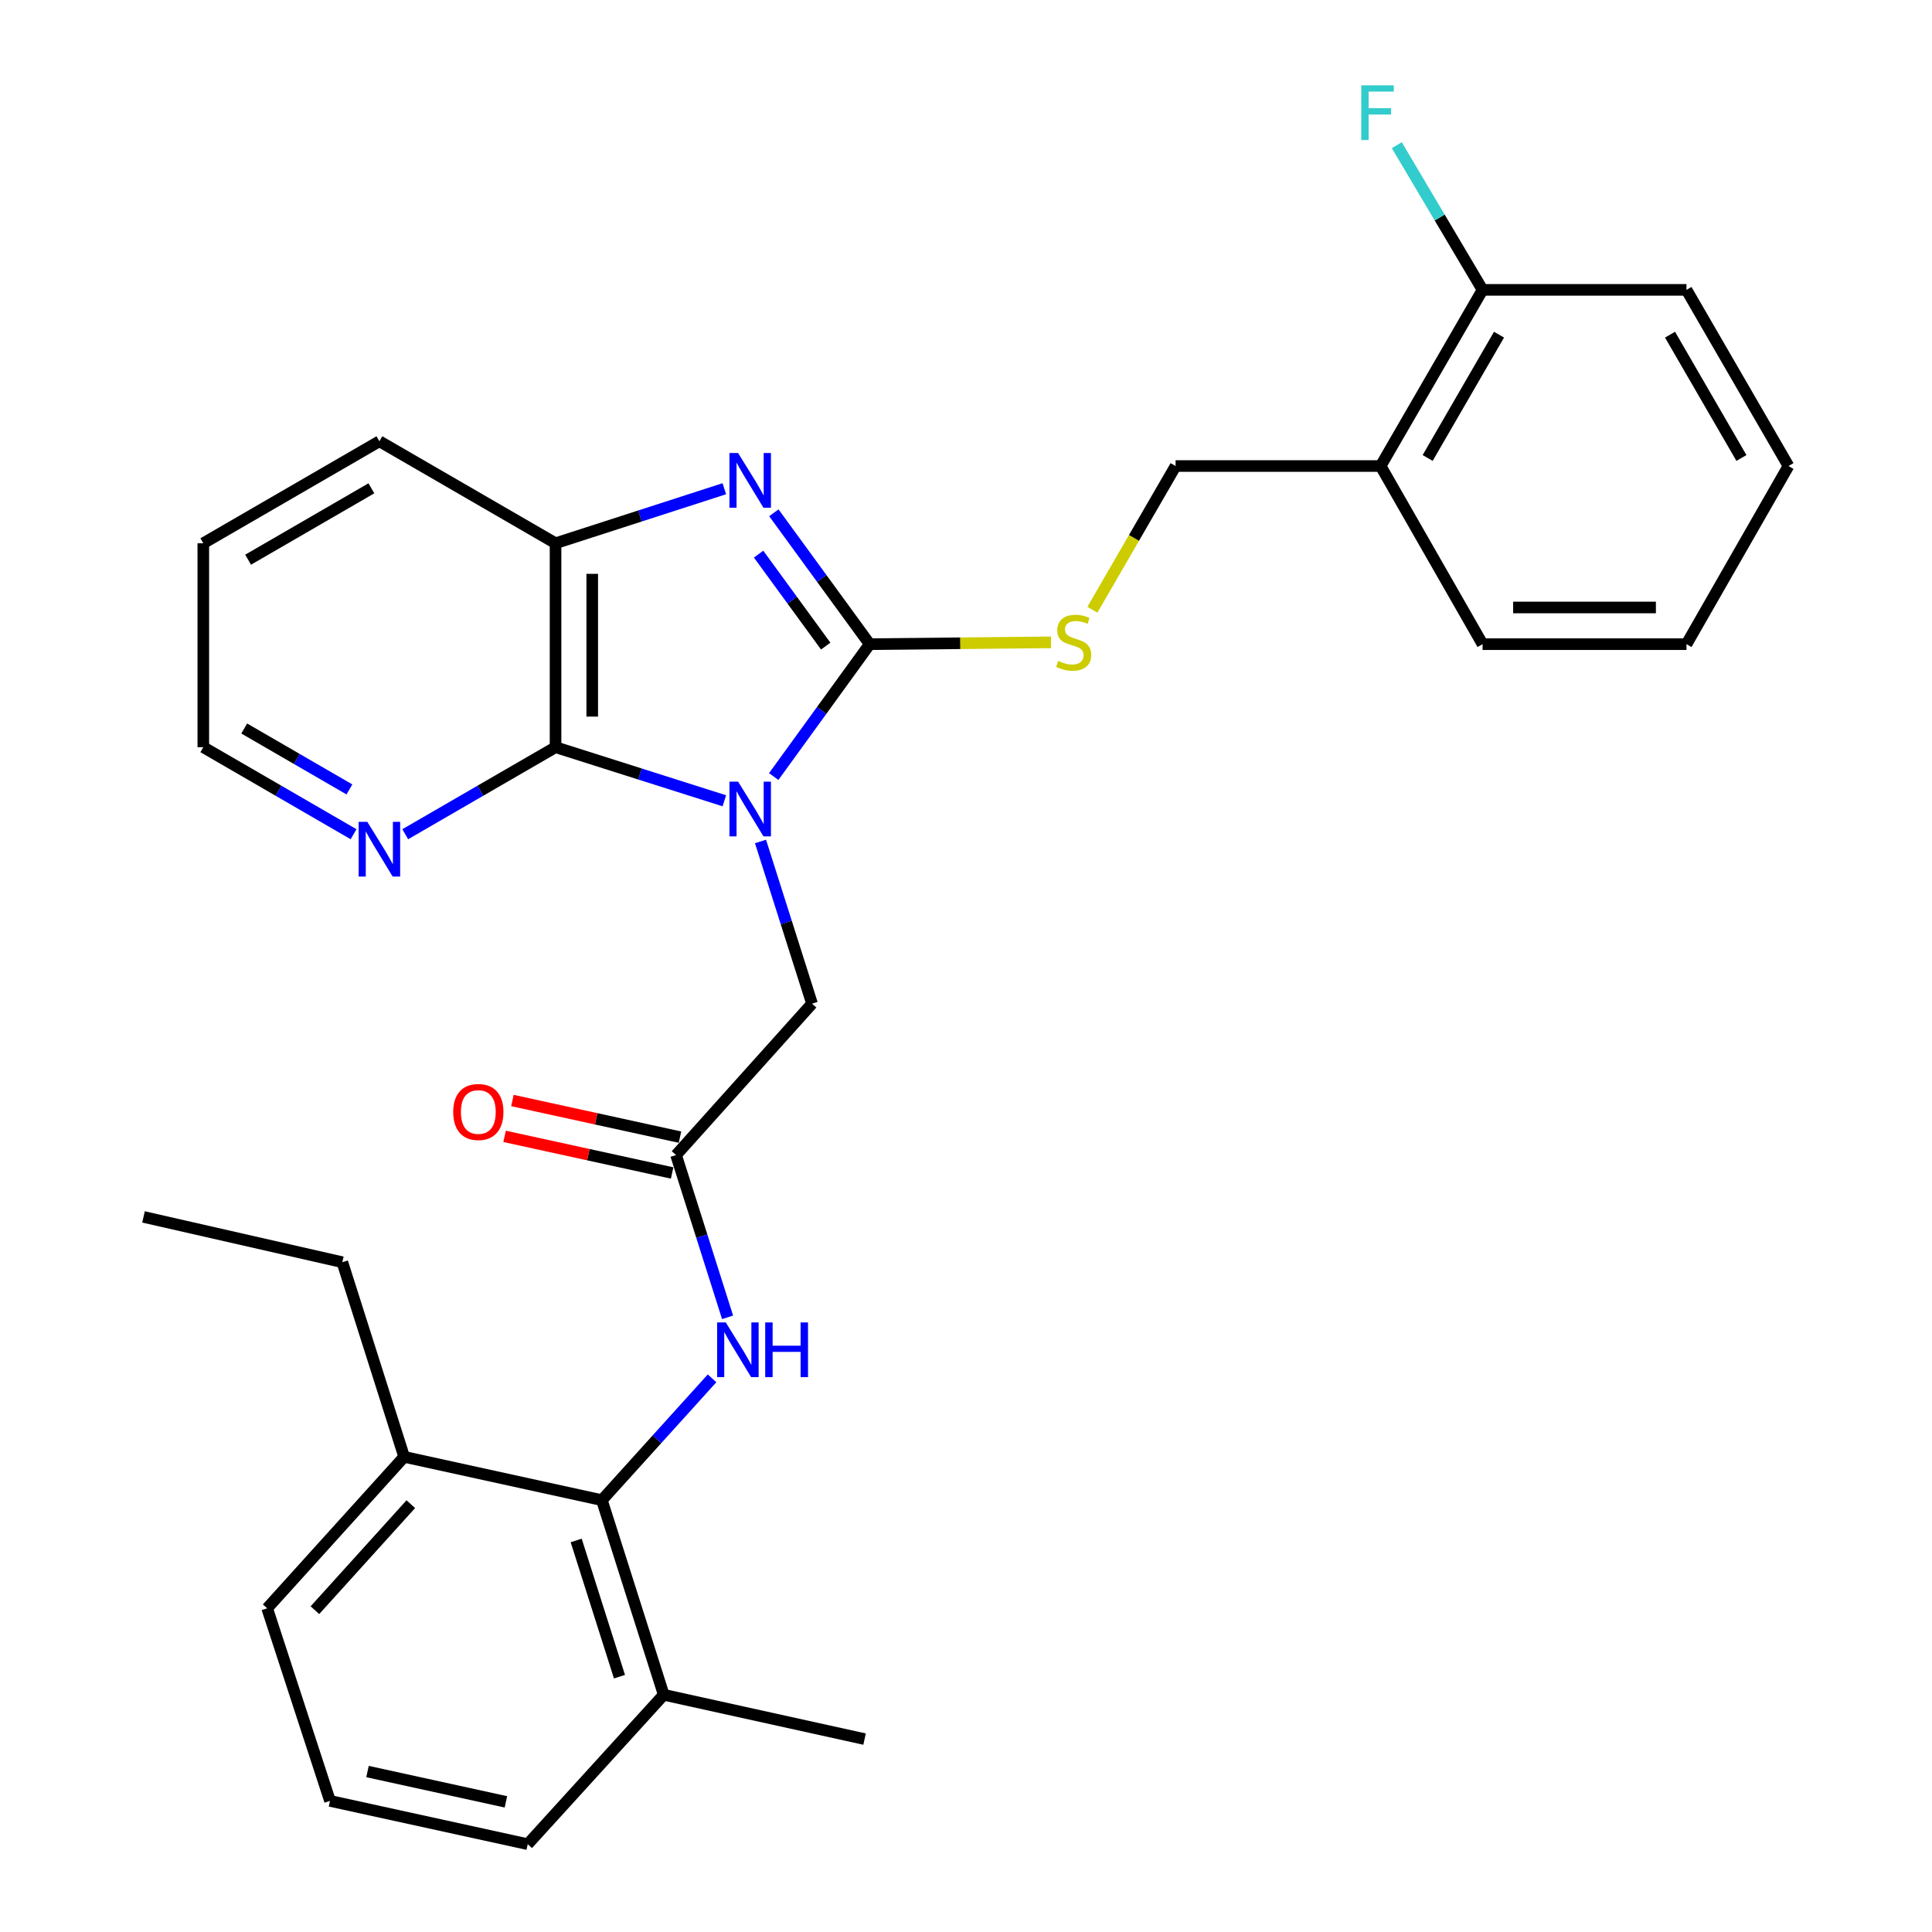 <?xml version='1.0' encoding='iso-8859-1'?>
<svg version='1.1' baseProfile='full'
              xmlns='http://www.w3.org/2000/svg'
                      xmlns:rdkit='http://www.rdkit.org/xml'
                      xmlns:xlink='http://www.w3.org/1999/xlink'
                  xml:space='preserve'
width='1000px' height='1000px' viewBox='0 0 1000 1000'>
<!-- END OF HEADER -->
<rect style='opacity:1.0;fill:#FFFFFF;stroke:none' width='1000' height='1000' x='0' y='0'> </rect>
<path class='bond-0' d='M 400.477,401.941 L 425.32,367.68' style='fill:none;fill-rule:evenodd;stroke:#0000FF;stroke-width:6px;stroke-linecap:butt;stroke-linejoin:miter;stroke-opacity:1' />
<path class='bond-0' d='M 425.32,367.68 L 450.163,333.42' style='fill:none;fill-rule:evenodd;stroke:#000000;stroke-width:6px;stroke-linecap:butt;stroke-linejoin:miter;stroke-opacity:1' />
<path class='bond-2' d='M 374.917,414.486 L 331.233,400.617' style='fill:none;fill-rule:evenodd;stroke:#0000FF;stroke-width:6px;stroke-linecap:butt;stroke-linejoin:miter;stroke-opacity:1' />
<path class='bond-2' d='M 331.233,400.617 L 287.55,386.748' style='fill:none;fill-rule:evenodd;stroke:#000000;stroke-width:6px;stroke-linecap:butt;stroke-linejoin:miter;stroke-opacity:1' />
<path class='bond-5' d='M 393.637,435.538 L 406.972,477.517' style='fill:none;fill-rule:evenodd;stroke:#0000FF;stroke-width:6px;stroke-linecap:butt;stroke-linejoin:miter;stroke-opacity:1' />
<path class='bond-5' d='M 406.972,477.517 L 420.307,519.496' style='fill:none;fill-rule:evenodd;stroke:#000000;stroke-width:6px;stroke-linecap:butt;stroke-linejoin:miter;stroke-opacity:1' />
<path class='bond-1' d='M 450.163,333.42 L 425.355,299.423' style='fill:none;fill-rule:evenodd;stroke:#000000;stroke-width:6px;stroke-linecap:butt;stroke-linejoin:miter;stroke-opacity:1' />
<path class='bond-1' d='M 425.355,299.423 L 400.547,265.426' style='fill:none;fill-rule:evenodd;stroke:#0000FF;stroke-width:6px;stroke-linecap:butt;stroke-linejoin:miter;stroke-opacity:1' />
<path class='bond-1' d='M 427.381,334.414 L 410.015,310.616' style='fill:none;fill-rule:evenodd;stroke:#000000;stroke-width:6px;stroke-linecap:butt;stroke-linejoin:miter;stroke-opacity:1' />
<path class='bond-1' d='M 410.015,310.616 L 392.65,286.818' style='fill:none;fill-rule:evenodd;stroke:#0000FF;stroke-width:6px;stroke-linecap:butt;stroke-linejoin:miter;stroke-opacity:1' />
<path class='bond-7' d='M 450.163,333.42 L 497.084,332.946' style='fill:none;fill-rule:evenodd;stroke:#000000;stroke-width:6px;stroke-linecap:butt;stroke-linejoin:miter;stroke-opacity:1' />
<path class='bond-7' d='M 497.084,332.946 L 544.005,332.472' style='fill:none;fill-rule:evenodd;stroke:#CCCC00;stroke-width:6px;stroke-linecap:butt;stroke-linejoin:miter;stroke-opacity:1' />
<path class='bond-30' d='M 374.913,252.966 L 331.231,267.077' style='fill:none;fill-rule:evenodd;stroke:#0000FF;stroke-width:6px;stroke-linecap:butt;stroke-linejoin:miter;stroke-opacity:1' />
<path class='bond-30' d='M 331.231,267.077 L 287.55,281.188' style='fill:none;fill-rule:evenodd;stroke:#000000;stroke-width:6px;stroke-linecap:butt;stroke-linejoin:miter;stroke-opacity:1' />
<path class='bond-3' d='M 287.55,386.748 L 287.55,281.188' style='fill:none;fill-rule:evenodd;stroke:#000000;stroke-width:6px;stroke-linecap:butt;stroke-linejoin:miter;stroke-opacity:1' />
<path class='bond-3' d='M 306.539,370.914 L 306.539,297.022' style='fill:none;fill-rule:evenodd;stroke:#000000;stroke-width:6px;stroke-linecap:butt;stroke-linejoin:miter;stroke-opacity:1' />
<path class='bond-9' d='M 287.55,386.748 L 248.651,409.272' style='fill:none;fill-rule:evenodd;stroke:#000000;stroke-width:6px;stroke-linecap:butt;stroke-linejoin:miter;stroke-opacity:1' />
<path class='bond-9' d='M 248.651,409.272 L 209.753,431.795' style='fill:none;fill-rule:evenodd;stroke:#0000FF;stroke-width:6px;stroke-linecap:butt;stroke-linejoin:miter;stroke-opacity:1' />
<path class='bond-17' d='M 287.55,281.188 L 196.379,228.397' style='fill:none;fill-rule:evenodd;stroke:#000000;stroke-width:6px;stroke-linecap:butt;stroke-linejoin:miter;stroke-opacity:1' />
<path class='bond-4' d='M 311.529,776.477 L 340.046,744.951' style='fill:none;fill-rule:evenodd;stroke:#000000;stroke-width:6px;stroke-linecap:butt;stroke-linejoin:miter;stroke-opacity:1' />
<path class='bond-4' d='M 340.046,744.951 L 368.564,713.425' style='fill:none;fill-rule:evenodd;stroke:#0000FF;stroke-width:6px;stroke-linecap:butt;stroke-linejoin:miter;stroke-opacity:1' />
<path class='bond-13' d='M 311.529,776.477 L 343.537,877.216' style='fill:none;fill-rule:evenodd;stroke:#000000;stroke-width:6px;stroke-linecap:butt;stroke-linejoin:miter;stroke-opacity:1' />
<path class='bond-13' d='M 298.232,797.338 L 320.638,867.855' style='fill:none;fill-rule:evenodd;stroke:#000000;stroke-width:6px;stroke-linecap:butt;stroke-linejoin:miter;stroke-opacity:1' />
<path class='bond-14' d='M 311.529,776.477 L 209.186,754.058' style='fill:none;fill-rule:evenodd;stroke:#000000;stroke-width:6px;stroke-linecap:butt;stroke-linejoin:miter;stroke-opacity:1' />
<path class='bond-6' d='M 420.307,519.496 L 349.93,597.859' style='fill:none;fill-rule:evenodd;stroke:#000000;stroke-width:6px;stroke-linecap:butt;stroke-linejoin:miter;stroke-opacity:1' />
<path class='bond-8' d='M 349.93,597.859 L 363.262,639.853' style='fill:none;fill-rule:evenodd;stroke:#000000;stroke-width:6px;stroke-linecap:butt;stroke-linejoin:miter;stroke-opacity:1' />
<path class='bond-8' d='M 363.262,639.853 L 376.593,681.847' style='fill:none;fill-rule:evenodd;stroke:#0000FF;stroke-width:6px;stroke-linecap:butt;stroke-linejoin:miter;stroke-opacity:1' />
<path class='bond-12' d='M 351.958,588.583 L 308.591,579.103' style='fill:none;fill-rule:evenodd;stroke:#000000;stroke-width:6px;stroke-linecap:butt;stroke-linejoin:miter;stroke-opacity:1' />
<path class='bond-12' d='M 308.591,579.103 L 265.224,569.622' style='fill:none;fill-rule:evenodd;stroke:#FF0000;stroke-width:6px;stroke-linecap:butt;stroke-linejoin:miter;stroke-opacity:1' />
<path class='bond-12' d='M 347.902,607.135 L 304.535,597.654' style='fill:none;fill-rule:evenodd;stroke:#000000;stroke-width:6px;stroke-linecap:butt;stroke-linejoin:miter;stroke-opacity:1' />
<path class='bond-12' d='M 304.535,597.654 L 261.168,588.173' style='fill:none;fill-rule:evenodd;stroke:#FF0000;stroke-width:6px;stroke-linecap:butt;stroke-linejoin:miter;stroke-opacity:1' />
<path class='bond-11' d='M 565.422,315.601 L 586.952,278.408' style='fill:none;fill-rule:evenodd;stroke:#CCCC00;stroke-width:6px;stroke-linecap:butt;stroke-linejoin:miter;stroke-opacity:1' />
<path class='bond-11' d='M 586.952,278.408 L 608.483,241.215' style='fill:none;fill-rule:evenodd;stroke:#000000;stroke-width:6px;stroke-linecap:butt;stroke-linejoin:miter;stroke-opacity:1' />
<path class='bond-19' d='M 183.005,431.794 L 144.117,409.271' style='fill:none;fill-rule:evenodd;stroke:#0000FF;stroke-width:6px;stroke-linecap:butt;stroke-linejoin:miter;stroke-opacity:1' />
<path class='bond-19' d='M 144.117,409.271 L 105.229,386.748' style='fill:none;fill-rule:evenodd;stroke:#000000;stroke-width:6px;stroke-linecap:butt;stroke-linejoin:miter;stroke-opacity:1' />
<path class='bond-19' d='M 180.856,408.605 L 153.634,392.839' style='fill:none;fill-rule:evenodd;stroke:#0000FF;stroke-width:6px;stroke-linecap:butt;stroke-linejoin:miter;stroke-opacity:1' />
<path class='bond-19' d='M 153.634,392.839 L 126.413,377.073' style='fill:none;fill-rule:evenodd;stroke:#000000;stroke-width:6px;stroke-linecap:butt;stroke-linejoin:miter;stroke-opacity:1' />
<path class='bond-10' d='M 714.603,241.215 L 608.483,241.215' style='fill:none;fill-rule:evenodd;stroke:#000000;stroke-width:6px;stroke-linecap:butt;stroke-linejoin:miter;stroke-opacity:1' />
<path class='bond-15' d='M 714.603,241.215 L 767.372,150.034' style='fill:none;fill-rule:evenodd;stroke:#000000;stroke-width:6px;stroke-linecap:butt;stroke-linejoin:miter;stroke-opacity:1' />
<path class='bond-15' d='M 738.954,237.049 L 775.892,173.223' style='fill:none;fill-rule:evenodd;stroke:#000000;stroke-width:6px;stroke-linecap:butt;stroke-linejoin:miter;stroke-opacity:1' />
<path class='bond-20' d='M 714.603,241.215 L 767.372,333.42' style='fill:none;fill-rule:evenodd;stroke:#000000;stroke-width:6px;stroke-linecap:butt;stroke-linejoin:miter;stroke-opacity:1' />
<path class='bond-21' d='M 343.537,877.216 L 273.149,954.545' style='fill:none;fill-rule:evenodd;stroke:#000000;stroke-width:6px;stroke-linecap:butt;stroke-linejoin:miter;stroke-opacity:1' />
<path class='bond-24' d='M 343.537,877.216 L 447.505,900.151' style='fill:none;fill-rule:evenodd;stroke:#000000;stroke-width:6px;stroke-linecap:butt;stroke-linejoin:miter;stroke-opacity:1' />
<path class='bond-22' d='M 209.186,754.058 L 138.281,832.453' style='fill:none;fill-rule:evenodd;stroke:#000000;stroke-width:6px;stroke-linecap:butt;stroke-linejoin:miter;stroke-opacity:1' />
<path class='bond-22' d='M 212.634,778.556 L 163.001,833.432' style='fill:none;fill-rule:evenodd;stroke:#000000;stroke-width:6px;stroke-linecap:butt;stroke-linejoin:miter;stroke-opacity:1' />
<path class='bond-23' d='M 209.186,754.058 L 177.189,653.319' style='fill:none;fill-rule:evenodd;stroke:#000000;stroke-width:6px;stroke-linecap:butt;stroke-linejoin:miter;stroke-opacity:1' />
<path class='bond-16' d='M 767.372,150.034 L 745.178,112.592' style='fill:none;fill-rule:evenodd;stroke:#000000;stroke-width:6px;stroke-linecap:butt;stroke-linejoin:miter;stroke-opacity:1' />
<path class='bond-16' d='M 745.178,112.592 L 722.983,75.15' style='fill:none;fill-rule:evenodd;stroke:#33CCCC;stroke-width:6px;stroke-linecap:butt;stroke-linejoin:miter;stroke-opacity:1' />
<path class='bond-25' d='M 767.372,150.034 L 872.922,150.034' style='fill:none;fill-rule:evenodd;stroke:#000000;stroke-width:6px;stroke-linecap:butt;stroke-linejoin:miter;stroke-opacity:1' />
<path class='bond-31' d='M 196.379,228.397 L 105.229,281.188' style='fill:none;fill-rule:evenodd;stroke:#000000;stroke-width:6px;stroke-linecap:butt;stroke-linejoin:miter;stroke-opacity:1' />
<path class='bond-31' d='M 192.223,252.748 L 128.419,289.702' style='fill:none;fill-rule:evenodd;stroke:#000000;stroke-width:6px;stroke-linecap:butt;stroke-linejoin:miter;stroke-opacity:1' />
<path class='bond-18' d='M 170.806,932.138 L 138.281,832.453' style='fill:none;fill-rule:evenodd;stroke:#000000;stroke-width:6px;stroke-linecap:butt;stroke-linejoin:miter;stroke-opacity:1' />
<path class='bond-32' d='M 170.806,932.138 L 273.149,954.545' style='fill:none;fill-rule:evenodd;stroke:#000000;stroke-width:6px;stroke-linecap:butt;stroke-linejoin:miter;stroke-opacity:1' />
<path class='bond-32' d='M 190.219,916.949 L 261.859,932.634' style='fill:none;fill-rule:evenodd;stroke:#000000;stroke-width:6px;stroke-linecap:butt;stroke-linejoin:miter;stroke-opacity:1' />
<path class='bond-26' d='M 105.229,386.748 L 105.229,281.188' style='fill:none;fill-rule:evenodd;stroke:#000000;stroke-width:6px;stroke-linecap:butt;stroke-linejoin:miter;stroke-opacity:1' />
<path class='bond-28' d='M 767.372,333.42 L 872.922,333.42' style='fill:none;fill-rule:evenodd;stroke:#000000;stroke-width:6px;stroke-linecap:butt;stroke-linejoin:miter;stroke-opacity:1' />
<path class='bond-28' d='M 783.205,314.43 L 857.09,314.43' style='fill:none;fill-rule:evenodd;stroke:#000000;stroke-width:6px;stroke-linecap:butt;stroke-linejoin:miter;stroke-opacity:1' />
<path class='bond-27' d='M 177.189,653.319 L 74.287,629.877' style='fill:none;fill-rule:evenodd;stroke:#000000;stroke-width:6px;stroke-linecap:butt;stroke-linejoin:miter;stroke-opacity:1' />
<path class='bond-33' d='M 872.922,150.034 L 925.713,241.215' style='fill:none;fill-rule:evenodd;stroke:#000000;stroke-width:6px;stroke-linecap:butt;stroke-linejoin:miter;stroke-opacity:1' />
<path class='bond-33' d='M 864.407,173.225 L 901.361,237.052' style='fill:none;fill-rule:evenodd;stroke:#000000;stroke-width:6px;stroke-linecap:butt;stroke-linejoin:miter;stroke-opacity:1' />
<path class='bond-29' d='M 872.922,333.42 L 925.713,241.215' style='fill:none;fill-rule:evenodd;stroke:#000000;stroke-width:6px;stroke-linecap:butt;stroke-linejoin:miter;stroke-opacity:1' />
<path  class='atom-0' d='M 382.039 404.575
L 391.319 419.575
Q 392.239 421.055, 393.719 423.735
Q 395.199 426.415, 395.279 426.575
L 395.279 404.575
L 399.039 404.575
L 399.039 432.895
L 395.159 432.895
L 385.199 416.495
Q 384.039 414.575, 382.799 412.375
Q 381.599 410.175, 381.239 409.495
L 381.239 432.895
L 377.559 432.895
L 377.559 404.575
L 382.039 404.575
' fill='#0000FF'/>
<path  class='atom-2' d='M 382.039 234.482
L 391.319 249.482
Q 392.239 250.962, 393.719 253.642
Q 395.199 256.322, 395.279 256.482
L 395.279 234.482
L 399.039 234.482
L 399.039 262.802
L 395.159 262.802
L 385.199 246.402
Q 384.039 244.482, 382.799 242.282
Q 381.599 240.082, 381.239 239.402
L 381.239 262.802
L 377.559 262.802
L 377.559 234.482
L 382.039 234.482
' fill='#0000FF'/>
<path  class='atom-8' d='M 547.724 342.074
Q 548.044 342.194, 549.364 342.754
Q 550.684 343.314, 552.124 343.674
Q 553.604 343.994, 555.044 343.994
Q 557.724 343.994, 559.284 342.714
Q 560.844 341.394, 560.844 339.114
Q 560.844 337.554, 560.044 336.594
Q 559.284 335.634, 558.084 335.114
Q 556.884 334.594, 554.884 333.994
Q 552.364 333.234, 550.844 332.514
Q 549.364 331.794, 548.284 330.274
Q 547.244 328.754, 547.244 326.194
Q 547.244 322.634, 549.644 320.434
Q 552.084 318.234, 556.884 318.234
Q 560.164 318.234, 563.884 319.794
L 562.964 322.874
Q 559.564 321.474, 557.004 321.474
Q 554.244 321.474, 552.724 322.634
Q 551.204 323.754, 551.244 325.714
Q 551.244 327.234, 552.004 328.154
Q 552.804 329.074, 553.924 329.594
Q 555.084 330.114, 557.004 330.714
Q 559.564 331.514, 561.084 332.314
Q 562.604 333.114, 563.684 334.754
Q 564.804 336.354, 564.804 339.114
Q 564.804 343.034, 562.164 345.154
Q 559.564 347.234, 555.204 347.234
Q 552.684 347.234, 550.764 346.674
Q 548.884 346.154, 546.644 345.234
L 547.724 342.074
' fill='#CCCC00'/>
<path  class='atom-9' d='M 375.667 684.491
L 384.947 699.491
Q 385.867 700.971, 387.347 703.651
Q 388.827 706.331, 388.907 706.491
L 388.907 684.491
L 392.667 684.491
L 392.667 712.811
L 388.787 712.811
L 378.827 696.411
Q 377.667 694.491, 376.427 692.291
Q 375.227 690.091, 374.867 689.411
L 374.867 712.811
L 371.187 712.811
L 371.187 684.491
L 375.667 684.491
' fill='#0000FF'/>
<path  class='atom-9' d='M 396.067 684.491
L 399.907 684.491
L 399.907 696.531
L 414.387 696.531
L 414.387 684.491
L 418.227 684.491
L 418.227 712.811
L 414.387 712.811
L 414.387 699.731
L 399.907 699.731
L 399.907 712.811
L 396.067 712.811
L 396.067 684.491
' fill='#0000FF'/>
<path  class='atom-10' d='M 190.119 425.379
L 199.399 440.379
Q 200.319 441.859, 201.799 444.539
Q 203.279 447.219, 203.359 447.379
L 203.359 425.379
L 207.119 425.379
L 207.119 453.699
L 203.239 453.699
L 193.279 437.299
Q 192.119 435.379, 190.879 433.179
Q 189.679 430.979, 189.319 430.299
L 189.319 453.699
L 185.639 453.699
L 185.639 425.379
L 190.119 425.379
' fill='#0000FF'/>
<path  class='atom-13' d='M 234.577 575.563
Q 234.577 568.763, 237.937 564.963
Q 241.297 561.163, 247.577 561.163
Q 253.857 561.163, 257.217 564.963
Q 260.577 568.763, 260.577 575.563
Q 260.577 582.443, 257.177 586.363
Q 253.777 590.243, 247.577 590.243
Q 241.337 590.243, 237.937 586.363
Q 234.577 582.483, 234.577 575.563
M 247.577 587.043
Q 251.897 587.043, 254.217 584.163
Q 256.577 581.243, 256.577 575.563
Q 256.577 570.003, 254.217 567.203
Q 251.897 564.363, 247.577 564.363
Q 243.257 564.363, 240.897 567.163
Q 238.577 569.963, 238.577 575.563
Q 238.577 581.283, 240.897 584.163
Q 243.257 587.043, 247.577 587.043
' fill='#FF0000'/>
<path  class='atom-17' d='M 704.59 44.165
L 721.43 44.165
L 721.43 47.405
L 708.39 47.405
L 708.39 56.005
L 719.99 56.005
L 719.99 59.285
L 708.39 59.285
L 708.39 72.485
L 704.59 72.485
L 704.59 44.165
' fill='#33CCCC'/>
</svg>
